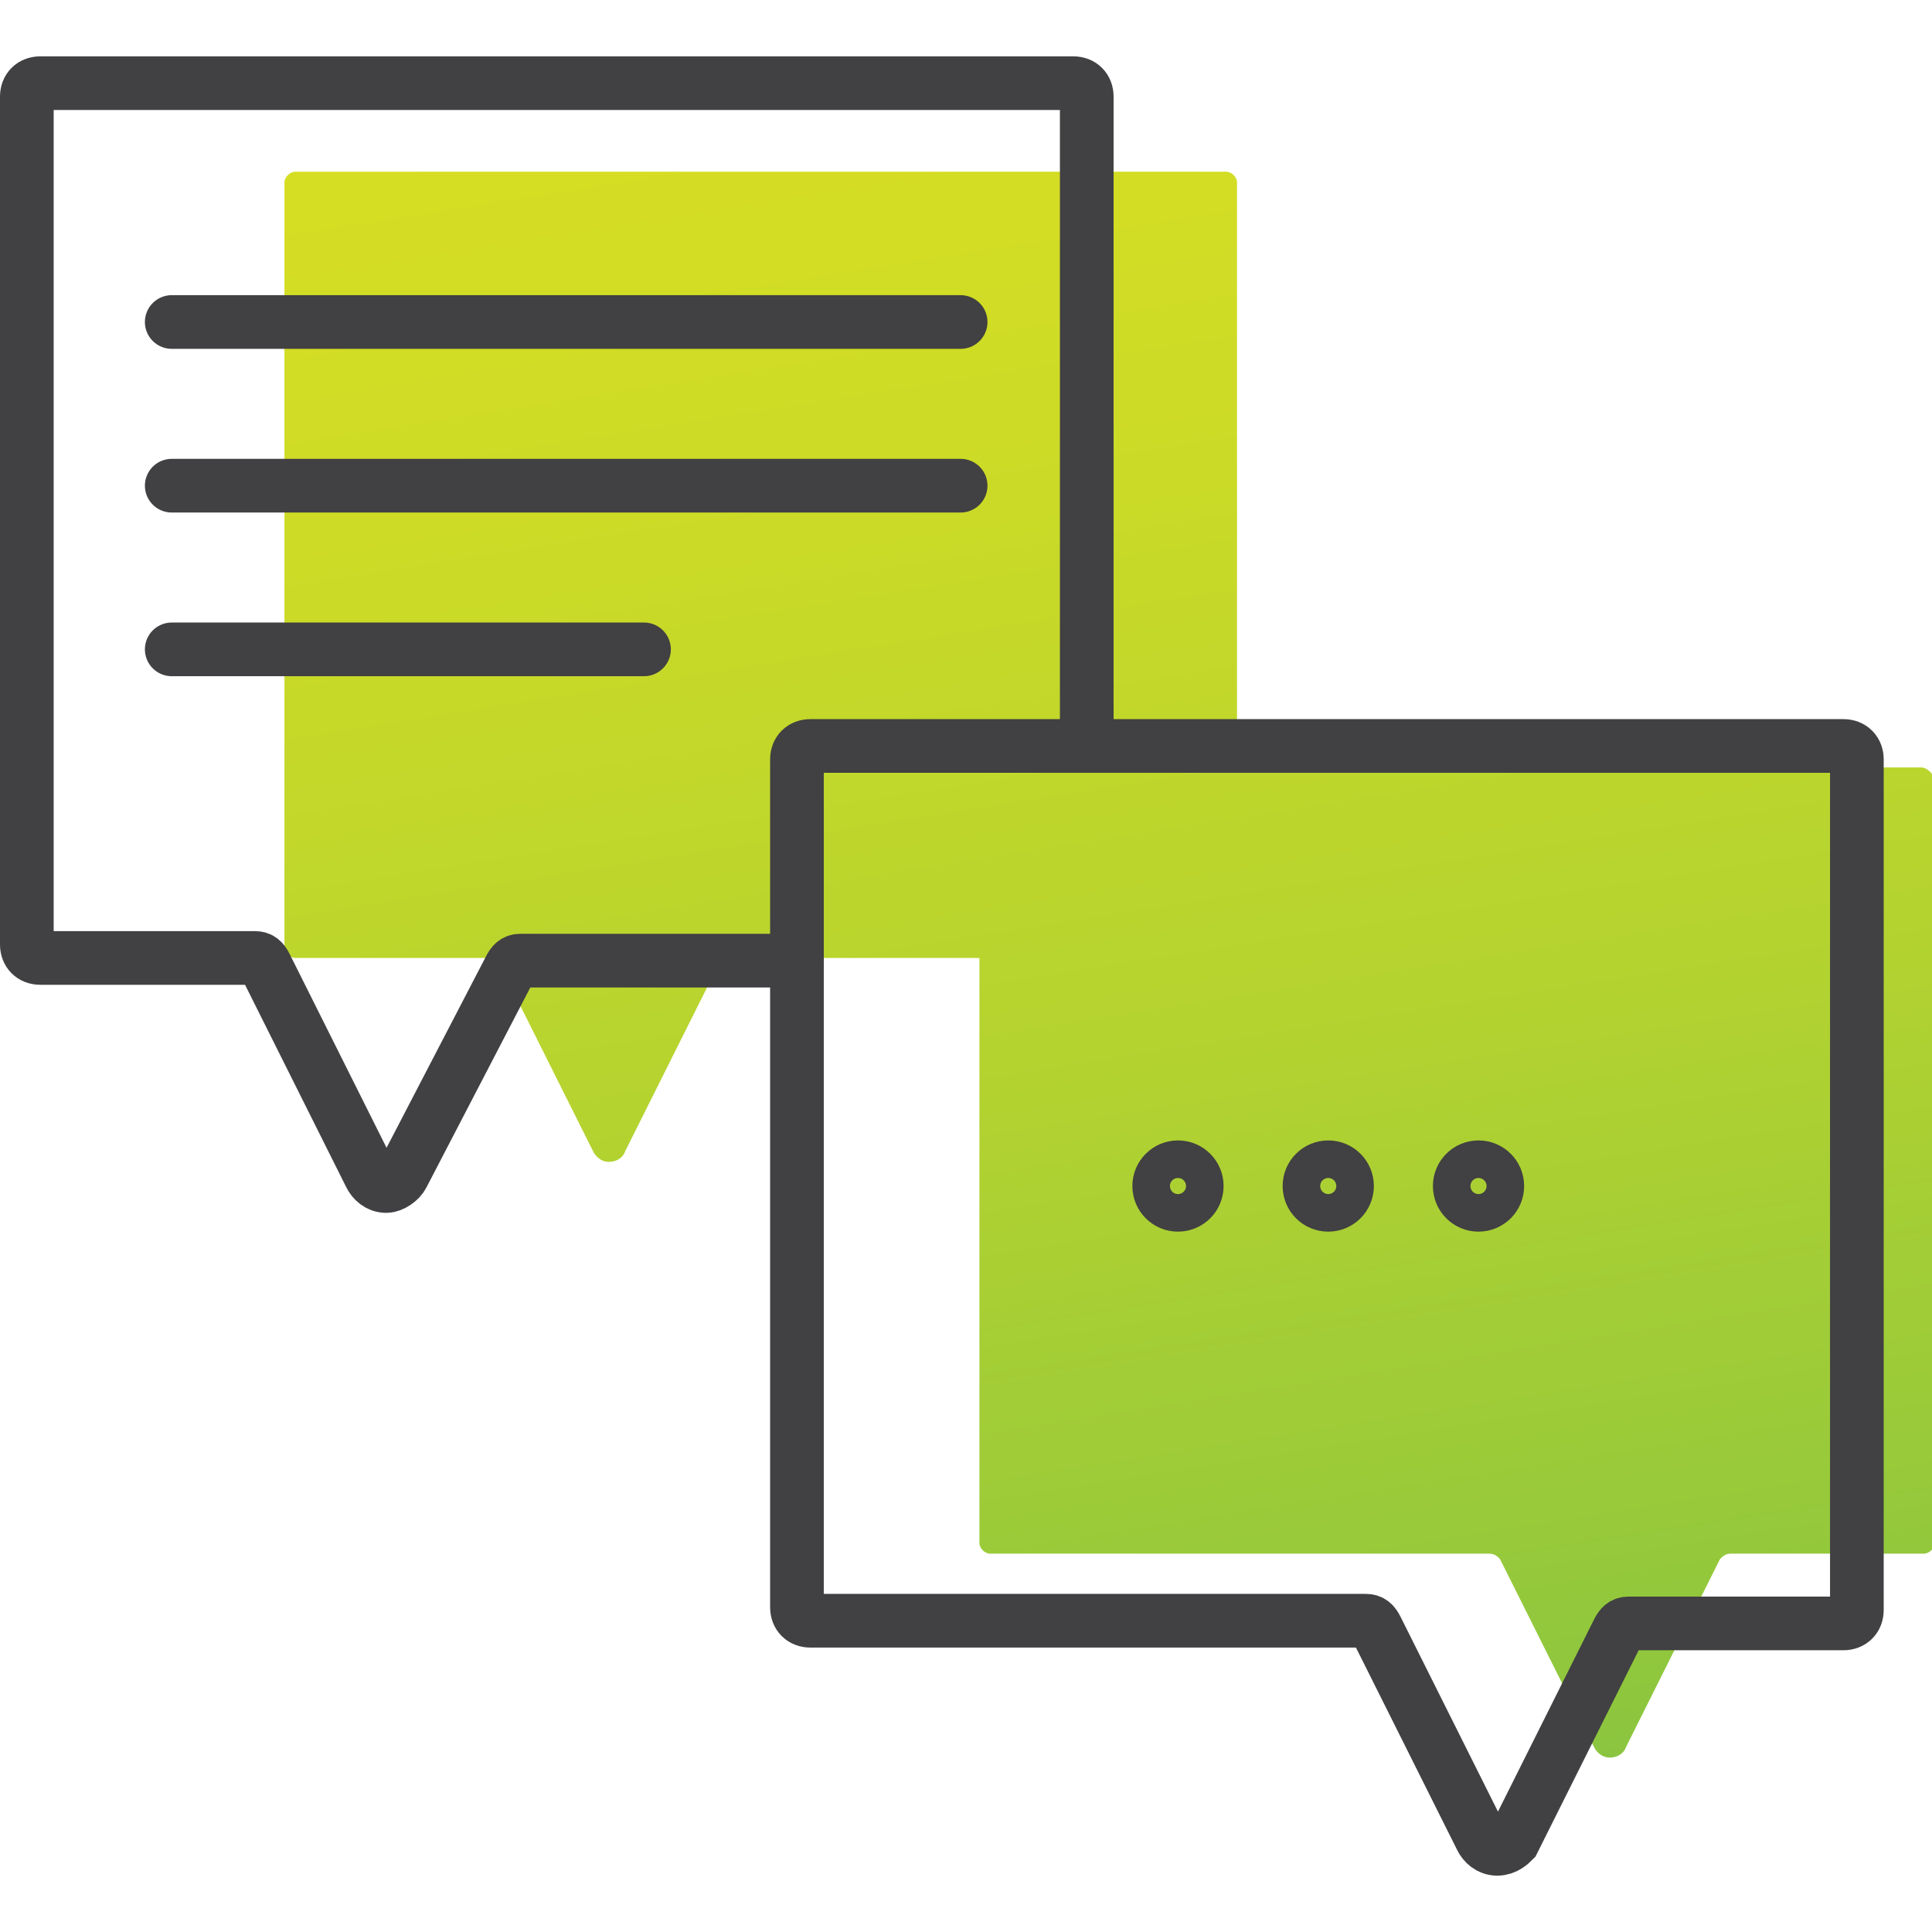 <?xml version="1.0" encoding="UTF-8"?> <svg xmlns="http://www.w3.org/2000/svg" xmlns:xlink="http://www.w3.org/1999/xlink" version="1.1" x="0px" y="0px" viewBox="0 0 72 72" style="enable-background:new 0 0 72 72;" xml:space="preserve"> <style type="text/css"> .st0{fill:url(#SVGID_1_);} .st1{fill:url(#SVGID_00000088132482939006481800000007585050550130835860_);} .st2{fill:url(#SVGID_00000090279568798654437950000002243253675632717230_);} .st3{fill:url(#SVGID_00000102529297838065440170000006261119429509411213_);} .st4{fill:url(#SVGID_00000083076146833987156340000006123867186800448416_);} .st5{fill:url(#SVGID_00000038376087456123572830000012243539008233696131_);} .st6{fill:url(#SVGID_00000085225683897089041850000014792403022927150995_);} .st7{fill:url(#SVGID_00000144328634671390433480000018257568540891798453_);} .st8{fill:url(#SVGID_00000101788798804635934480000011088440467124213158_);} .st9{fill:url(#SVGID_00000013911104236485614000000007507494300292836739_);} .st10{fill:url(#SVGID_00000151530219879099601710000004288964563317664426_);} .st11{fill:none;stroke:#414042;stroke-width:5;stroke-linecap:round;stroke-miterlimit:10;} .st12{fill:none;stroke:#414042;stroke-width:5;stroke-miterlimit:10;} .st13{fill:url(#SVGID_00000103241421906544884220000002226235429742196670_);} .st14{fill:url(#SVGID_00000050639997445553278800000008469840406119875208_);} .st15{fill:url(#SVGID_00000149359486691622940590000005315004929024528055_);} .st16{fill:url(#SVGID_00000017489563447118957630000002807672609659686812_);} .st17{fill:url(#SVGID_00000115489586258173499640000016507409381192031385_);} .st18{fill:url(#SVGID_00000041255903252738888220000000994236205706406846_);} .st19{fill:url(#SVGID_00000099627417398522939470000013878146045838556568_);} .st20{fill:url(#SVGID_00000085957355971038498830000013056065342031942561_);} .st21{fill:url(#SVGID_00000027599369534556014300000008767658120674346680_);} .st22{fill:url(#SVGID_00000140729596037524092920000001132998248174656941_);} .st23{fill:url(#SVGID_00000160166046015123823840000010277536258606376082_);} .st24{fill:url(#SVGID_00000151531587422878557410000007277078394100485553_);} .st25{fill:#414042;} .st26{fill:url(#SVGID_00000121977502718635762540000013403197600286965927_);} .st27{fill:url(#SVGID_00000119090266841251860600000009465048581344307595_);} .st28{fill:url(#SVGID_00000081638911037648808200000014498655843046040212_);} .st29{fill:url(#SVGID_00000177479470019641137340000012221653651240449927_);} .st30{fill:none;stroke:#414042;stroke-width:2;stroke-linecap:round;stroke-miterlimit:10;} .st31{fill:url(#SVGID_00000003796241647596191950000000345019518708326291_);} .st32{fill:url(#SVGID_00000098908775496739859150000010498457149417000579_);} .st33{fill:url(#SVGID_00000103958687137180747690000005974425971023013286_);} .st34{fill:url(#SVGID_00000063602156379505406750000014361731728202778518_);} .st35{fill:url(#SVGID_00000150812771526329911820000011087297234281784193_);} .st36{fill:url(#SVGID_00000014624177816542759160000007002147183245631130_);} .st37{fill:url(#SVGID_00000098194192907963395510000005212712080900360383_);} .st38{fill:url(#SVGID_00000127759546770703905270000004910229071949587133_);} .st39{fill:#FFFFFF;} .st40{fill:url(#SVGID_00000089568706304474625550000002188638657677221531_);} .st41{fill:url(#SVGID_00000036218304762508461040000016355007363948502934_);} .st42{fill:url(#SVGID_00000135661963376435592960000016603857367442786454_);} .st43{fill:url(#SVGID_00000057132871784185418050000015085832027237536155_);} .st44{fill:url(#SVGID_00000084503321543119885380000008564691250472615300_);} .st45{fill:none;stroke:#414042;stroke-width:2;stroke-miterlimit:10;} .st46{fill:url(#SVGID_00000095298091526187563410000004336739617597313716_);} .st47{fill:none;stroke:#414042;stroke-width:2;stroke-linecap:round;stroke-miterlimit:1;} .st48{fill:url(#SVGID_00000031889972445287247880000001713236121186762678_);} .st49{fill:url(#SVGID_00000011715319311422593170000000441689027460560319_);} .st50{fill:url(#SVGID_00000158727647388773390420000016050795292409503149_);} .st51{fill:url(#SVGID_00000013874187896670480660000016080878893968554428_);} .st52{fill:url(#SVGID_00000137128353829886787240000002713371544555692455_);} .st53{fill:url(#SVGID_00000100380907973687982020000009645950709448352939_);} .st54{fill:url(#SVGID_00000036228338065923469920000014043836221993396893_);} .st55{fill:url(#SVGID_00000148662902731180911820000007513506449993309077_);} .st56{fill:url(#SVGID_00000065753538020661604210000002806144137997170325_);} .st57{fill:none;stroke:#CC2936;stroke-width:2;stroke-linecap:round;stroke-miterlimit:10;} .st58{fill:url(#SVGID_00000173163113532111380670000006679187733060350349_);} .st59{fill:url(#SVGID_00000109740549101235438100000013857570144870957723_);} .st60{fill:url(#SVGID_00000023974712743563448550000017132956473105482919_);} .st61{fill:url(#SVGID_00000049936208820761755070000018158798020140793230_);} .st62{fill:url(#SVGID_00000168092479305727403290000006818320629470390167_);} .st63{fill:url(#SVGID_00000183212825724039506070000017484668474596084628_);} .st64{fill:none;stroke:#414042;stroke-width:2;stroke-linecap:square;stroke-miterlimit:10;} .st65{fill:none;stroke:#53575A;stroke-width:2;stroke-linecap:square;stroke-miterlimit:10;} .st66{fill:url(#SVGID_00000039115457810625364420000003832474808967961990_);} </style> <g id="Layer_1"> </g> <g id="Layer_2"> <linearGradient id="SVGID_1_" gradientUnits="userSpaceOnUse" x1="36.572" y1="2.347" x2="46.918" y2="67.672"> <stop offset="0" style="stop-color:#D6DE23"></stop> <stop offset="0.209" style="stop-color:#CDDB26"></stop> <stop offset="0.549" style="stop-color:#B5D32F"></stop> <stop offset="0.977" style="stop-color:#8DC63E"></stop> <stop offset="1" style="stop-color:#8BC53F"></stop> </linearGradient> <path class="st0" d="M71.6,28.6H46.1V6.8c0-0.2-0.2-0.4-0.4-0.4H11c-0.2,0-0.4,0.2-0.4,0.4v28.5c0,0.2,0.2,0.4,0.4,0.4h7.2 c0.2,0,0.3,0.1,0.4,0.2l3.5,7c0.1,0.2,0.3,0.4,0.6,0.4h0c0.2,0,0.5-0.1,0.6-0.4l3.5-7c0.1-0.1,0.2-0.2,0.4-0.2h9.3v21.8 c0,0.2,0.2,0.4,0.4,0.4h18.6c0.2,0,0.3,0.1,0.4,0.2l3.5,7c0.1,0.2,0.3,0.4,0.6,0.4h0c0.2,0,0.5-0.1,0.6-0.4l3.5-7 c0.1-0.1,0.2-0.2,0.4-0.2h7.2c0.2,0,0.4-0.2,0.4-0.4V29C72,28.8,71.8,28.6,71.6,28.6z"></path> <path class="st30" d="M29.7,35.8H19.4c-0.2,0-0.3,0.1-0.4,0.3L15,43.8c-0.1,0.2-0.4,0.4-0.6,0.4l0,0c-0.3,0-0.5-0.2-0.6-0.4L9.9,36 c-0.1-0.2-0.2-0.3-0.4-0.3h-8c-0.3,0-0.5-0.2-0.5-0.5V3.6c0-0.3,0.2-0.5,0.5-0.5H40c0.3,0,0.5,0.2,0.5,0.5v24.2"></path> <path class="st30" d="M55.8,68.9c-0.3,0-0.5-0.2-0.6-0.4l-3.9-7.8c-0.1-0.2-0.2-0.3-0.4-0.3H30.2c-0.3,0-0.5-0.2-0.5-0.5V35.8v-7.5 c0-0.3,0.2-0.5,0.5-0.5h38.5c0.3,0,0.5,0.2,0.5,0.5V60c0,0.3-0.2,0.5-0.5,0.5h-8c-0.2,0-0.3,0.1-0.4,0.3l-3.9,7.8 C56.3,68.7,56.1,68.9,55.8,68.9L55.8,68.9z"></path> <line class="st30" x1="6.4" y1="12" x2="35.8" y2="12"></line> <line class="st30" x1="6.4" y1="18.1" x2="35.8" y2="18.1"></line> <line class="st30" x1="6.4" y1="24.2" x2="24" y2="24.2"></line> <g> <circle class="st30" cx="43.9" cy="44.2" r="0.7"></circle> <circle class="st30" cx="49.5" cy="44.2" r="0.7"></circle> <circle class="st30" cx="55.1" cy="44.2" r="0.7"></circle> </g> </g> </svg> 